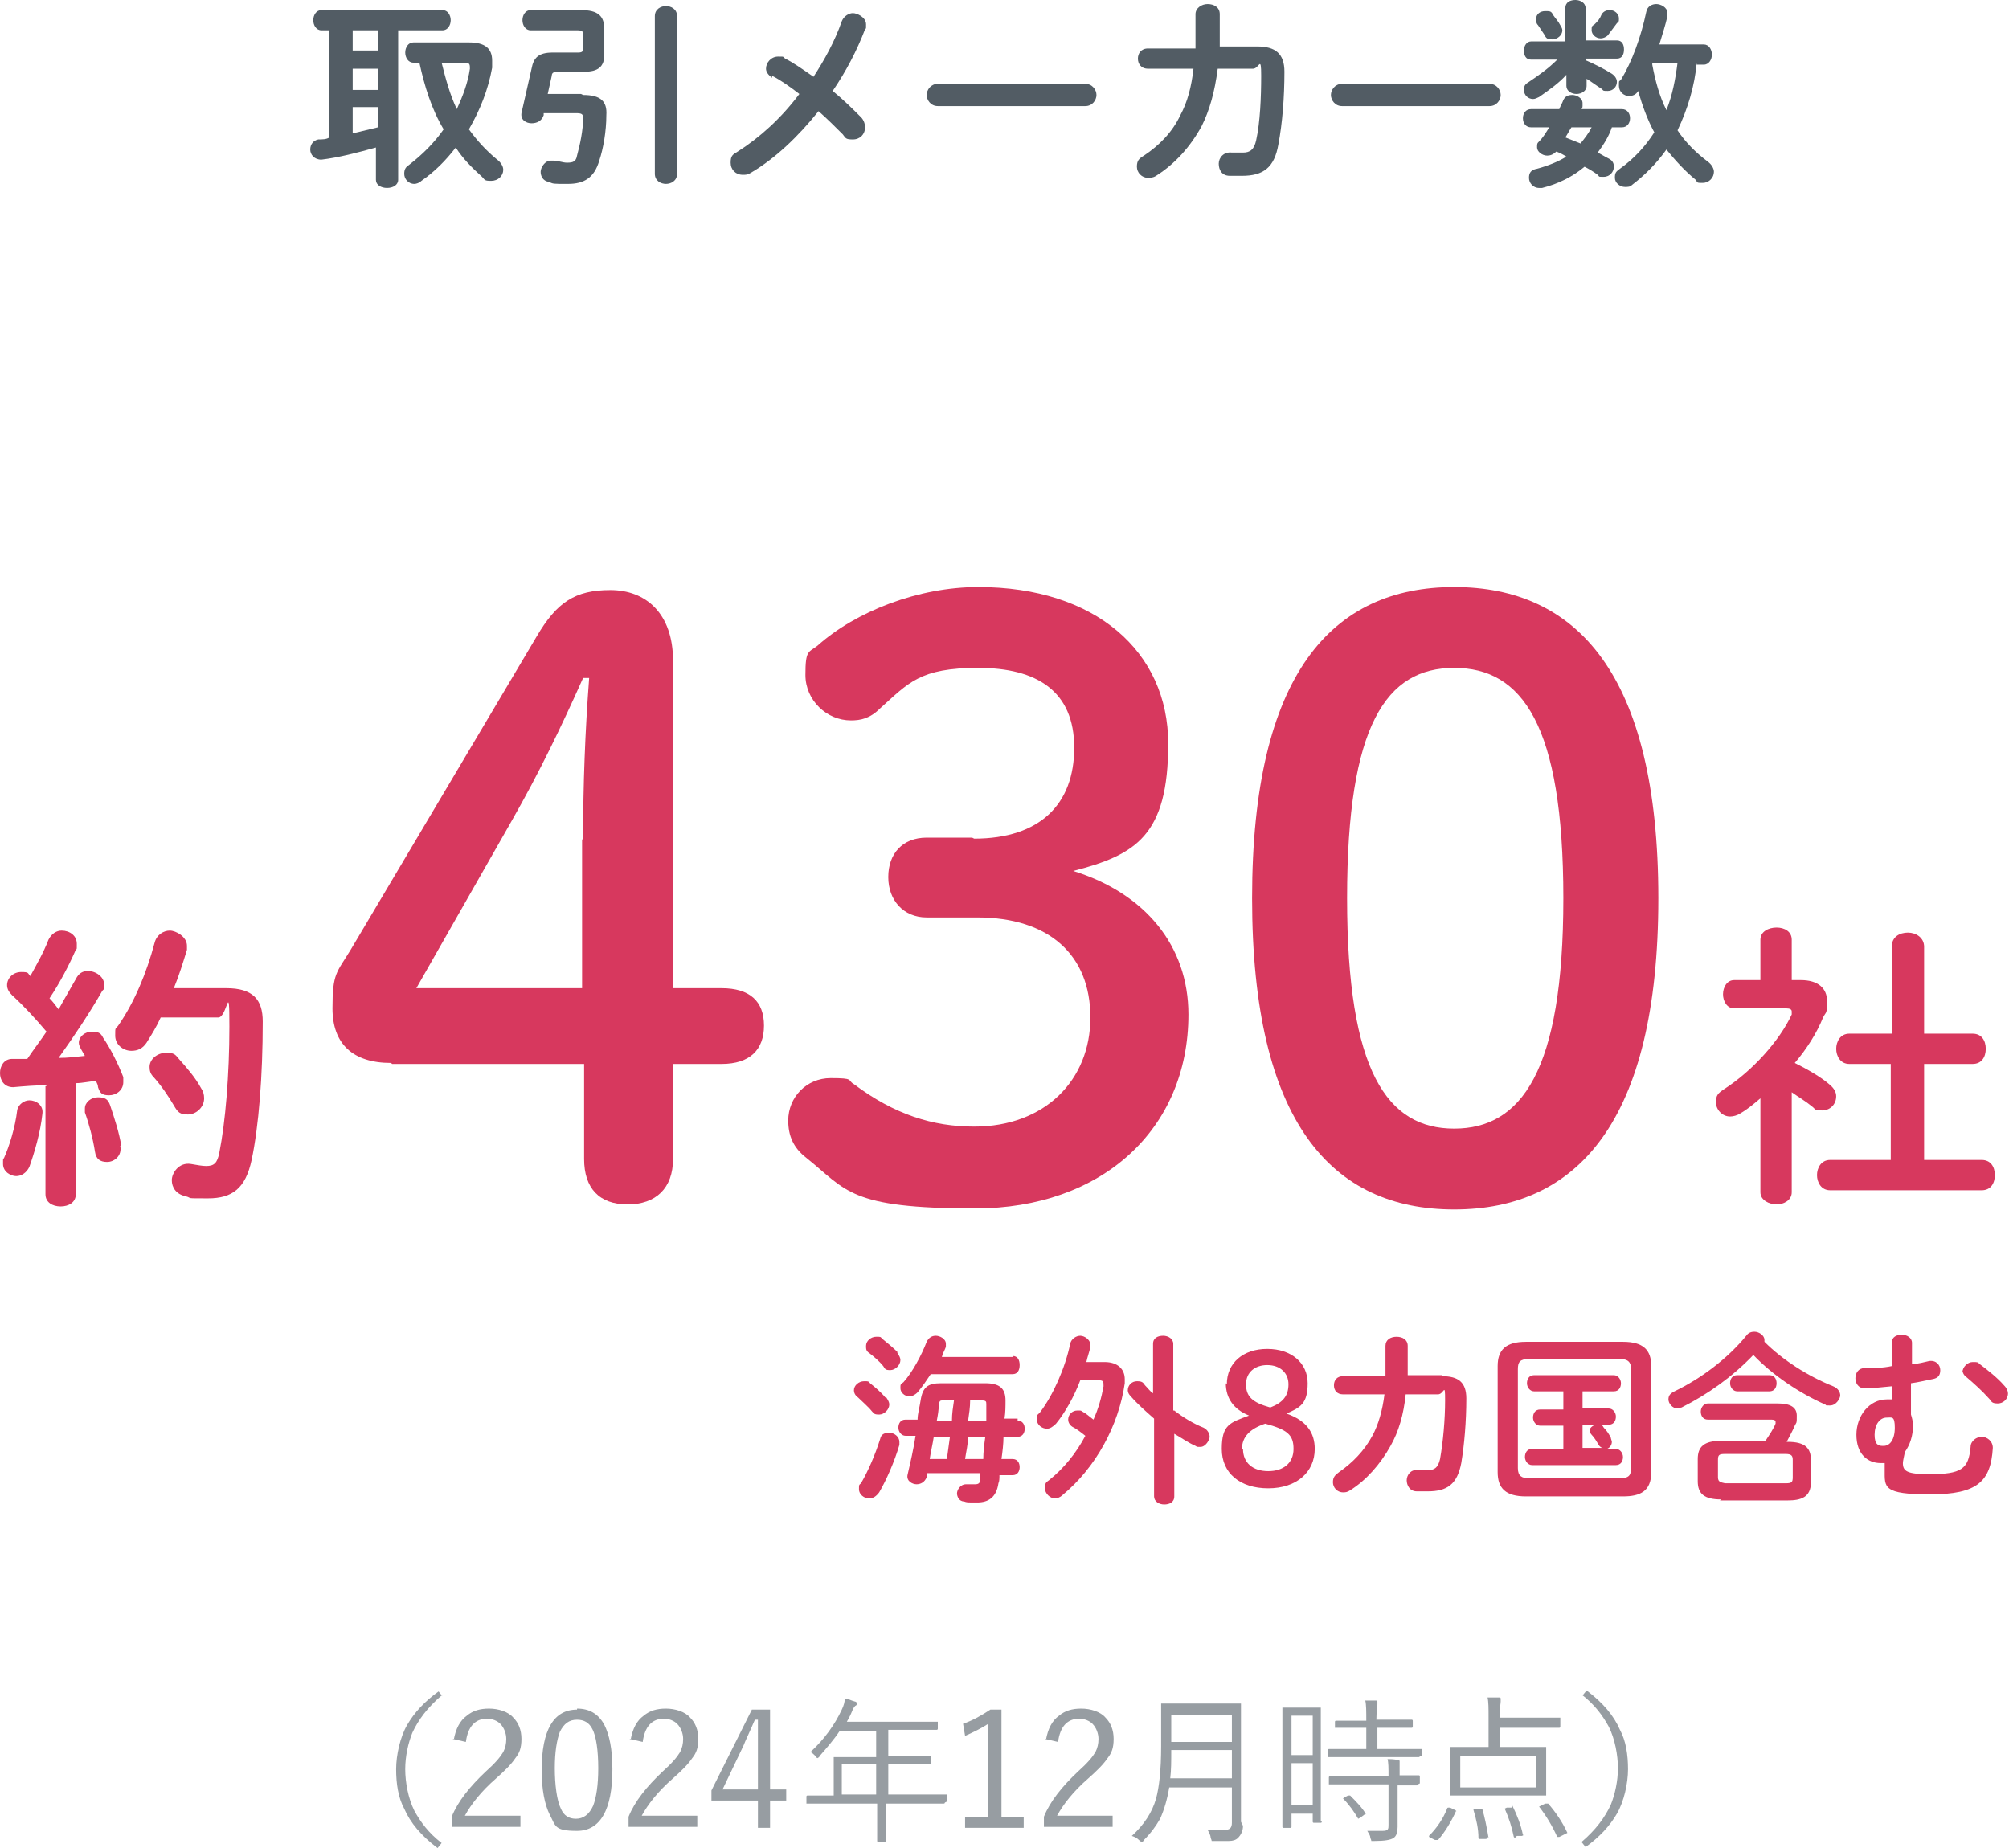 <?xml version="1.0" encoding="UTF-8"?>
<svg id="_レイヤー_2" data-name="レイヤー 2" xmlns="http://www.w3.org/2000/svg" width="198.8" height="182.9" viewBox="0 0 198.8 182.9">
  <defs>
    <style>
      .cls-1 {
        fill: #525c64;
      }

      .cls-2 {
        fill: #979da2;
      }

      .cls-3 {
        fill: #d7385e;
      }
    </style>
  </defs>
  <g id="_レイヤー_1-2" data-name="レイヤー 1">
    <g>
      <path class="cls-3" d="M4.8,107.4c-1.2,0-2.4.1-3.5.2-.9,0-1.3-.7-1.3-1.4s.4-1.4,1.2-1.4,1,0,1.5,0c.6-.9,1.3-1.8,1.9-2.7-1.1-1.3-2.3-2.6-3.4-3.6-.3-.3-.5-.6-.5-1,0-.7.6-1.3,1.4-1.3s.6.1.9.4h0c.6-1.1,1.3-2.3,1.8-3.6.3-.6.8-.9,1.3-.9.8,0,1.5.5,1.5,1.3s0,.4-.1.6c-.7,1.6-1.6,3.3-2.6,4.8.3.3.6.7.9,1.1.6-1.1,1.2-2.1,1.7-3,.3-.6.7-.8,1.2-.8.8,0,1.6.6,1.6,1.3s0,.4-.2.7c-1.2,2.1-2.8,4.5-4.3,6.6.9,0,1.7-.1,2.6-.2-.1-.2-.3-.5-.4-.7s-.2-.4-.2-.6c0-.6.6-1.1,1.3-1.1s.9.2,1.1.6c.7,1,1.5,2.6,2,3.9,0,.2,0,.3,0,.5,0,.8-.7,1.3-1.4,1.3s-.9-.2-1.1-.8c0-.2-.1-.4-.2-.6-.6,0-1.3.2-2,.2v11c0,.8-.7,1.2-1.5,1.2s-1.5-.4-1.5-1.2v-10.7ZM2.9,108.9c.7,0,1.4.5,1.3,1.3-.2,1.9-.8,3.9-1.3,5.3-.3.6-.8.9-1.3.9s-1.3-.4-1.3-1.2,0-.4.1-.6c.5-1.1,1.1-3,1.3-4.7.1-.6.7-1,1.2-1ZM11.9,113.4c.2,1-.6,1.6-1.3,1.6s-1.1-.3-1.2-1c-.2-1.3-.6-2.8-1-3.9,0-.1,0-.3,0-.4,0-.6.6-1.1,1.3-1.1s1,.2,1.2.8c.4,1.2.9,2.7,1.1,4ZM22.4,97.8c2.6,0,3.6,1.1,3.6,3.3,0,5.4-.4,10.4-1.1,13.7-.6,2.8-1.9,3.8-4.3,3.8s-1.5,0-2.2-.2c-1-.2-1.4-.9-1.4-1.6s.7-1.8,1.9-1.6c.6.1,1.1.2,1.5.2.8,0,1.1-.3,1.3-1.3.6-3,1-7.7,1-12.5s-.2-.9-1.1-.9h-5.7c-.4.9-.9,1.7-1.4,2.5-.4.6-.9.8-1.5.8-.8,0-1.6-.6-1.6-1.5s0-.6.3-1c1.6-2.3,2.8-5.2,3.6-8.2.2-.8.9-1.2,1.5-1.2s1.7.6,1.7,1.5,0,.3,0,.4c-.4,1.3-.8,2.6-1.3,3.8h5.1ZM19.9,107.7c.2.3.3.6.3,1,0,.9-.8,1.6-1.6,1.6s-1-.2-1.4-.9c-.6-1-1.2-1.9-2-2.8-.3-.3-.4-.6-.4-1,0-.8.8-1.4,1.6-1.4s.9.1,1.3.6c.8.9,1.6,1.8,2.2,2.9Z"/>
      <path class="cls-3" d="M38.7,105.2c-3.8,0-5.8-1.9-5.8-5.4s.4-3.5,1.8-5.8l18.4-31c2-3.4,3.8-4.6,7.3-4.6s6.2,2.3,6.2,7v32.4h4.8c2.8,0,4.2,1.3,4.2,3.7s-1.4,3.8-4.2,3.8h-4.8v9.4c0,2.9-1.7,4.5-4.5,4.5s-4.3-1.6-4.3-4.5v-9.4h-19ZM57.7,83c0-5.4.2-10.6.6-15.9h-.6c-2.1,4.7-4.3,9.3-7.1,14.2l-9.4,16.5h16.4v-14.7Z"/>
      <path class="cls-3" d="M96.4,83c6.5,0,9.9-3.4,9.9-9s-3.7-7.9-9.5-7.9-6.9,1.5-9.7,4c-1,1-1.9,1.2-2.9,1.2-2.4,0-4.5-2-4.5-4.5s.3-2.2,1.2-2.9c3.8-3.4,10-5.8,15.9-5.8,11.6,0,18.8,6.4,18.8,15.5s-3.2,11-9.4,12.6c7.1,2.2,11.4,7.4,11.4,14.2,0,11.4-8.6,19.2-21.1,19.2s-12.7-1.8-16.7-5c-1.3-1-1.8-2.2-1.8-3.7,0-2.3,1.8-4.2,4.2-4.2s1.6.2,2.3.6c4,3,7.8,4.2,11.9,4.2,7,0,11.5-4.6,11.5-10.8s-4.1-9.9-11.2-9.9h-5c-2.3,0-3.8-1.7-3.8-4s1.4-3.9,3.8-3.9h4.5Z"/>
      <path class="cls-3" d="M164.1,88.9c0,22.2-8.1,30.8-20.2,30.8s-20-8.6-20-30.8,7.9-30.8,20-30.8,20.2,8.6,20.2,30.8ZM133.3,88.9c0,17.2,4,22.8,10.6,22.8s10.8-5.6,10.8-22.8-4.1-22.8-10.8-22.8-10.6,5.6-10.6,22.8Z"/>
      <path class="cls-3" d="M177.3,118c0,.8-.8,1.2-1.5,1.2s-1.6-.4-1.6-1.2v-9.3c-.7.6-1.3,1.1-2,1.5-.3.2-.7.3-1,.3-.8,0-1.4-.7-1.4-1.4s.2-.9.8-1.3c2.8-1.8,5.5-4.8,6.7-7.4,0-.1,0-.2,0-.3,0-.2-.2-.3-.5-.3h-5.2c-.7,0-1.1-.7-1.1-1.4s.4-1.4,1.1-1.4h2.6v-4c0-.8.8-1.2,1.6-1.2s1.5.4,1.5,1.2v4h.9c1.7,0,2.6.8,2.6,2.1s-.1,1-.4,1.6c-.6,1.5-1.6,3.1-2.8,4.5,1.2.6,2.6,1.4,3.4,2.1.5.4.7.8.7,1.2,0,.8-.6,1.4-1.4,1.4s-.6-.1-1-.4c-.6-.5-1.3-.9-2-1.4v9.7ZM187.2,105.3h-4.2c-.9,0-1.3-.8-1.3-1.5s.4-1.5,1.3-1.5h4.2v-8.6c0-1,.8-1.4,1.6-1.4s1.6.5,1.6,1.4v8.6h4.8c.9,0,1.3.7,1.3,1.5s-.4,1.5-1.3,1.5h-4.8v9.5h5.7c.9,0,1.3.7,1.3,1.5s-.4,1.5-1.3,1.5h-15c-.9,0-1.3-.8-1.3-1.5s.4-1.5,1.3-1.5h6v-9.5Z"/>
    </g>
    <g>
      <path class="cls-1" d="M32.8,3h-1c-.5,0-.8-.5-.8-1s.3-1,.8-1h12c.5,0,.8.5.8,1s-.3,1-.8,1h-4.4v14.8c0,.5-.5.8-1.1.8s-1.1-.3-1.1-.8v-3.2c-1.8.5-3.7,1-5.4,1.2-.7,0-1.1-.5-1.1-1s.3-.9.8-1c.4,0,.8,0,1.1-.2V3ZM34.9,5h2.5v-2h-2.5v2ZM34.9,8.9h2.5v-2.1h-2.5v2.1ZM34.9,13.2c.8-.2,1.7-.4,2.5-.6v-2h-2.5v2.5ZM46.4,4.2c1.6,0,2.3.6,2.3,1.8s0,.4,0,.7c-.4,2.2-1.2,4.2-2.3,6.1.8,1.1,1.7,2.1,2.8,3,.4.3.6.7.6,1,0,.6-.5,1.1-1.2,1.1s-.6-.1-.9-.4c-1-.9-1.9-1.8-2.6-2.9-1,1.3-2.1,2.4-3.4,3.3-.2.2-.5.3-.7.3-.6,0-1-.5-1-1s.2-.7.5-.9c1.3-1,2.5-2.2,3.4-3.5-1.2-2-1.9-4.3-2.4-6.6h-.6c-.5,0-.8-.5-.8-1s.3-1,.8-1h5.4ZM43.7,6.2c.4,1.6.8,3.1,1.5,4.6.6-1.3,1.1-2.6,1.3-4,0-.4,0-.6-.5-.6h-2.3Z"/>
      <path class="cls-1" d="M57.7,9.4c1.7,0,2.4.6,2.3,2,0,1.6-.3,3.3-.7,4.5-.5,1.7-1.5,2.3-3.1,2.3s-1.4,0-1.9-.2c-.6-.1-.8-.6-.8-1s.4-1.1,1-1.1.2,0,.3,0c.4,0,.9.2,1.3.2.6,0,.9-.1,1-.7.3-1.1.6-2.5.6-3.7,0-.4-.1-.5-.7-.5h-3.2v.2c-.2.6-.7.8-1.2.8s-1.1-.3-1-1l1-4.4c.2-1.1.7-1.6,2.1-1.6h2.5c.4,0,.5-.1.5-.4v-1.4c0-.3-.1-.4-.6-.4h-4.6c-.5,0-.8-.5-.8-1s.3-1,.8-1h5c1.7,0,2.3.6,2.3,1.9v2.5c0,1.2-.6,1.7-2,1.7h-2.6c-.4,0-.6.1-.6.4l-.4,1.8h3.3ZM64.8,1.6c0-.7.6-1,1.1-1s1.1.3,1.1,1v15.6c0,.7-.6,1-1.1,1s-1.1-.3-1.1-1V1.6Z"/>
      <path class="cls-1" d="M76.4,7.7c-.4-.3-.6-.6-.6-.9,0-.6.5-1.2,1.2-1.2s.4,0,.7.2c.8.4,1.8,1.1,2.8,1.8,1.1-1.7,2.1-3.5,2.8-5.5.2-.5.7-.8,1.1-.8s1.3.4,1.3,1.1,0,.3-.1.5c-.8,2.1-1.9,4.2-3.2,6.1,1.1.9,2,1.8,2.8,2.6.3.3.4.7.4,1,0,.7-.5,1.2-1.2,1.2s-.7-.1-1-.5c-.7-.7-1.5-1.5-2.4-2.3-2,2.5-4.3,4.7-6.7,6.1-.3.2-.5.2-.8.2-.7,0-1.2-.5-1.2-1.2s.2-.8.7-1.1c2.2-1.4,4.3-3.3,6.1-5.7-.9-.7-1.9-1.4-2.7-1.8Z"/>
      <path class="cls-1" d="M107.4,8.3c.7,0,1.1.6,1.1,1.1s-.4,1.1-1.1,1.1h-14.6c-.7,0-1.1-.6-1.1-1.1s.4-1.1,1.1-1.1h14.6Z"/>
      <path class="cls-1" d="M124.4,4.6c1.8,0,2.7.7,2.7,2.5,0,2.5-.2,5.1-.6,7.2-.4,2.3-1.5,3.1-3.6,3.1s-.8,0-1.2,0c-.8,0-1.1-.6-1.1-1.2s.5-1.2,1.3-1.1c.3,0,.6,0,1.1,0,.7,0,1.1-.3,1.3-1.2.4-1.8.5-4.3.5-6.4s-.2-.7-.8-.7h-3.5c-.3,2.3-.8,4.1-1.6,5.7-1.1,2-2.6,3.7-4.5,4.9-.3.2-.6.2-.8.2-.6,0-1.1-.5-1.1-1.1s.2-.8.7-1.1c1.5-1,2.8-2.3,3.6-4,.7-1.3,1.1-2.8,1.3-4.6h-4.5c-.7,0-1-.5-1-1s.3-1,1-1h4.7c0-.7,0-1.3,0-2v-1.4c0-.6.6-1,1.2-1s1.2.3,1.2,1v1.3c0,.7,0,1.3,0,1.9h3.8Z"/>
      <path class="cls-1" d="M147.4,8.3c.7,0,1.1.6,1.1,1.1s-.4,1.1-1.1,1.1h-14.6c-.7,0-1.1-.6-1.1-1.1s.4-1.1,1.1-1.1h14.6Z"/>
      <path class="cls-1" d="M159.5,12.6c-.3.9-.8,1.7-1.4,2.5.4.2.7.4,1.1.6.4.2.5.5.5.8,0,.5-.4,1-1,1s-.4,0-.6-.2c-.4-.3-.9-.6-1.3-.8-1.2,1-2.6,1.7-4.2,2.1-.1,0-.2,0-.3,0-.6,0-1-.5-1-1s.2-.8.8-.9c1.1-.3,2.1-.7,2.9-1.2-.3-.2-.7-.4-1-.5-.3.3-.6.4-.9.4-.5,0-1-.4-1-.8s0-.4.2-.6c.4-.4.7-.9,1-1.4h-1.8c-.5,0-.8-.4-.8-.9s.3-.9.8-.9h2.8c.1-.3.3-.6.4-.9.2-.4.5-.5.9-.5s1,.3,1,.8,0,.2,0,.3c0,0,0,.2-.1.3h4c.5,0,.8.4.8.9s-.3.9-.8.9h-1ZM157,6c.9.4,1.7.8,2.5,1.3.3.2.5.5.5.8,0,.5-.4.9-.9.9s-.4,0-.6-.2c-.5-.3-1-.7-1.5-1v.7c0,.5-.5.8-1,.8s-1-.3-1-.8v-1.1c-.7.8-1.7,1.5-2.7,2.2-.2.1-.4.2-.6.2-.5,0-.9-.4-.9-.9s.2-.6.5-.8c.9-.6,1.9-1.3,2.8-2.2h-2.6c-.5,0-.7-.4-.7-.9s.3-.9.7-.9h3.4V.8c0-.6.5-.8,1-.8s1,.3,1,.8v3.2h3.1c.5,0,.7.4.7.9s-.2.9-.7.9h-3.1v.2ZM152,1.9c0-.5.4-.8.9-.8s.6,0,.8.4c.2.3.5.6.7,1,.1.2.2.3.2.5,0,.5-.5.9-1,.9s-.6-.1-.8-.5c-.2-.3-.4-.6-.6-.9-.2-.2-.2-.4-.2-.6ZM155.5,12.6c-.2.3-.4.7-.6,1,.5.2,1,.4,1.5.6.4-.5.8-1,1.1-1.6h-1.9ZM159.3,1c.5,0,.9.4.9.8s0,.3-.2.5c-.3.4-.6.8-.9,1.2-.2.2-.5.3-.7.3-.5,0-.9-.4-.9-.8s0-.4.3-.6c.3-.3.5-.5.7-1,.2-.3.5-.4.8-.4ZM167.9,6.2c-.2,2.3-.9,4.6-1.9,6.7.8,1.2,1.8,2.2,3,3.1.4.3.6.7.6,1,0,.6-.5,1.1-1.1,1.1s-.5,0-.7-.3c-1.1-.9-2-1.9-2.9-3-1,1.4-2.1,2.5-3.4,3.5-.2.2-.4.2-.7.2-.5,0-1-.4-1-.9s.1-.6.5-.9c1.4-1,2.5-2.2,3.4-3.6-.7-1.3-1.2-2.7-1.6-4.1-.2.4-.6.5-.9.5-.5,0-1-.4-1-1s0-.4.2-.6c1.1-1.8,2-4.3,2.5-6.7.1-.6.6-.8,1-.8s1.1.3,1.1.9,0,.2,0,.3c-.2.9-.5,1.8-.8,2.8h4.4c.5,0,.8.5.8,1s-.3,1-.8,1h-.7ZM163.5,6.2c0,0,0,.1,0,.2.3,1.6.7,3.1,1.4,4.5.6-1.5.9-3.1,1.1-4.7h-2.4Z"/>
    </g>
    <g>
      <path class="cls-2" d="M43.7,167.8c-1.4,1.2-2.3,2.4-2.9,3.7-.4,1-.7,2.3-.7,3.6s.3,2.9.9,4.1c.6,1.1,1.4,2.2,2.7,3.2l-.4.5c-1.6-1.2-2.7-2.5-3.3-3.9-.6-1.1-.8-2.5-.8-3.9s.4-3.2,1.1-4.4c.7-1.2,1.7-2.3,3.1-3.3l.4.5Z"/>
      <path class="cls-2" d="M44.9,172.2c.2-1.1.6-1.9,1.3-2.4.6-.5,1.3-.7,2.2-.7s1.9.3,2.4.9c.5.5.8,1.2.8,2.1s-.2,1.4-.6,1.9c-.4.6-1,1.2-1.9,2-1.5,1.3-2.5,2.6-3.1,3.7h5.5v1.1h-6.8v-1c.6-1.5,1.8-3,3.4-4.5.9-.8,1.4-1.4,1.7-1.9.2-.4.3-.8.3-1.3s-.2-1.1-.6-1.5c-.3-.3-.8-.5-1.3-.5-1.2,0-1.9.8-2.1,2.3l-1.3-.3Z"/>
      <path class="cls-2" d="M57.1,169.1c1.2,0,2.1.5,2.7,1.6.5,1,.8,2.4.8,4.4,0,4-1.2,6.1-3.5,6.1s-2.1-.5-2.7-1.6c-.5-1-.8-2.5-.8-4.4,0-4,1.2-6,3.5-6ZM57.1,170.2c-.8,0-1.3.4-1.7,1.2-.3.8-.5,2-.5,3.6s.2,3.2.6,4c.3.7.8,1,1.5,1s1.3-.4,1.7-1.3c.3-.8.5-2,.5-3.7s-.2-3.2-.6-3.9c-.3-.6-.8-.9-1.5-.9Z"/>
      <path class="cls-2" d="M62.4,172.2c.2-1.1.6-1.9,1.3-2.4.6-.5,1.3-.7,2.2-.7s1.9.3,2.4.9c.5.5.8,1.2.8,2.1s-.2,1.4-.6,1.9c-.4.6-1,1.2-1.9,2-1.5,1.3-2.5,2.6-3.1,3.7h5.5v1.1h-6.8v-1c.6-1.5,1.8-3,3.4-4.5.9-.8,1.4-1.4,1.7-1.9.2-.4.3-.8.3-1.3s-.2-1.1-.6-1.5c-.3-.3-.8-.5-1.3-.5-1.2,0-1.9.8-2.1,2.3l-1.3-.3Z"/>
      <path class="cls-2" d="M76.2,169.2v7.9h1.6v1.1h-1.6v2.7h-1.2v-2.7h-4.6v-1l4-8h1.8ZM75,177.1v-4.1c0-.5,0-1.4,0-2.8h-.3c-.6,1.4-1,2.2-1.1,2.5l-2.1,4.4h3.4Z"/>
      <path class="cls-2" d="M93.5,178.4c0,0,0,.1-.1.1h-2.1s-3.6,0-3.6,0v3.7c0,0,0,.1,0,.1h-.8c0,0-.1,0-.1-.1v-2.6s0-1.1,0-1.1h-6.9c0,0-.1,0-.1,0v-.7c0,0,0-.1.1-.1h2.1s.5,0,.5,0v-3.7c0,0,0-.1,0-.1h2.2s2,0,2,0v-2.6h-3.6c-.6.9-1.3,1.7-2,2.5,0,.1-.2.2-.2.2s-.1,0-.2-.2c-.2-.2-.3-.3-.5-.4,1.4-1.3,2.4-2.7,3.1-4.2.2-.4.3-.8.3-1.1.3,0,.6.2,1,.3.1,0,.2.1.2.2s0,.1-.1.2c-.1,0-.3.3-.4.6-.2.5-.4.8-.5,1h8.9c0,0,.1,0,.1,0v.7c0,0,0,.1-.1.1h-2.2s-2.6,0-2.6,0v2.6h4.1c0,0,.1,0,.1,0v.7c0,0,0,.1-.1.1h-2.2s-1.9,0-1.9,0v3h5.7c0,0,.1,0,.1,0v.7ZM86.7,177.6v-3h-3.4v3h3.4Z"/>
      <path class="cls-2" d="M99.1,169.2v10.6h2.2v1.1h-5.8v-1.1h2.3v-9.2c-.6.4-1.4.8-2.3,1.2l-.2-1.2c.9-.3,1.8-.8,2.7-1.4h1.1Z"/>
      <path class="cls-2" d="M103.5,172.2c.2-1.1.6-1.9,1.3-2.4.6-.5,1.3-.7,2.2-.7s1.9.3,2.4.9c.5.5.8,1.2.8,2.1s-.2,1.4-.6,1.9c-.4.6-1,1.2-1.9,2-1.5,1.3-2.5,2.6-3.1,3.7h5.5v1.1h-6.8v-1c.6-1.5,1.8-3,3.4-4.5.9-.8,1.4-1.4,1.7-1.9.2-.4.3-.8.3-1.3s-.2-1.1-.6-1.5c-.3-.3-.8-.5-1.3-.5-1.2,0-1.9.8-2.1,2.3l-1.3-.3Z"/>
      <path class="cls-2" d="M123,180.7c0,.5-.2.9-.5,1.2-.2.2-.5.3-.9.3-.2,0-.7,0-1.4,0s-.3,0-.3,0c0,0,0-.1-.1-.3,0-.3-.2-.6-.3-.8.6,0,1.2,0,1.7,0s.7-.2.7-.7v-3.5h-6.2c-.2,1.2-.5,2.2-.9,3.1-.4.7-.9,1.4-1.6,2.1,0,.1-.2.2-.2.2s-.1,0-.3-.2c-.2-.2-.4-.3-.7-.4,1.2-1.1,2-2.3,2.4-3.7.3-1.1.5-2.8.5-5.2v-4.1c0,0,0-.1,0-.1h2.1s3.6,0,3.6,0h2.1c0,0,.1,0,.1,0v2.1s0,7.1,0,7.1v2.5ZM121.9,176v-2.8h-6c0,1.1,0,2-.1,2.8h6.1ZM121.9,172.4v-2.7h-6v2.7h6Z"/>
      <path class="cls-2" d="M130.8,180.3c0,0,0,.1-.1.1h-.7c0,0-.1,0-.1-.1v-.8h-2.1v1.3c0,0,0,.1-.1.1h-.7c0,0-.1,0-.1-.1v-4.9s0-3.1,0-3.1v-3.7c0,0,0-.1,0-.1h1.3s1.1,0,1.1,0h1.3c0,0,.1,0,.1,0v3.2s0,3.3,0,3.3v4.7ZM129.9,173.7v-3.9h-2.1v3.9h2.1ZM129.9,178.6v-4.1h-2.1v4.1h2.1ZM140.5,173.8c0,0,0,.1-.1.1h-2.2s-4.5,0-4.5,0h-2.2c0,0-.1,0-.1,0v-.7c0,0,0-.1.1-.1h2.2s1.5,0,1.5,0v-2.1h-3c0,0-.1,0-.1,0v-.6c0,0,0-.1.1-.1h2s1,0,1,0c0-.9,0-1.6-.1-2,.4,0,.8,0,1,0,.1,0,.2,0,.2.1s0,.1,0,.3c0,.2-.1.7-.1,1.5h3.5c0,0,.1,0,.1.1v.6c0,0,0,.1-.1.1h-2s-1.4,0-1.4,0v2.1h4.3c0,0,.1,0,.1,0v.7ZM140.3,176.6c0,0,0,.1-.1.1h-1.9s0,2.1,0,2.1v2c0,.5-.1.9-.4,1.1-.3.2-.9.3-1.9.3s-.3,0-.3,0c0,0,0-.1-.1-.3,0-.3-.2-.5-.3-.7.4,0,.9,0,1.5,0s.6-.2.6-.6v-4h-5.8c0,0-.1,0-.1,0v-.7c0,0,0-.1.1-.1h2.2s3.6,0,3.6,0h0c0-.8,0-1.4-.1-1.7.3,0,.7,0,1,.1.1,0,.2,0,.2.1s0,.1,0,.3c0,.1,0,.5,0,1.1h0c0,0,1.9,0,1.9,0,0,0,.1,0,.1.1v.7ZM135.1,179.5s0,0,0,0c0,0,0,0-.1.1l-.4.3c0,0-.2.1-.2.1s0,0,0,0c-.4-.7-.9-1.4-1.5-2,0,0,0,0,0,0,0,0,0,0,.1-.1l.4-.2c0,0,.1,0,.1,0s0,0,.1,0c.6.6,1.2,1.2,1.6,1.9Z"/>
      <path class="cls-2" d="M144.1,179.2c-.5,1.1-1.1,2.1-1.8,2.9,0,0,0,0-.1,0s-.1,0-.2,0l-.4-.2c-.1,0-.2-.1-.2-.2s0,0,0,0c.8-.8,1.4-1.7,1.8-2.7,0,0,0-.1.1-.1s.1,0,.2,0l.4.2c.1,0,.2.1.2.2s0,0,0,0ZM154.4,170.9c0,0,0,.1-.1.1h-2.2s-3.7,0-3.7,0v1.9h4.5c0,0,.1,0,.1,0v1.4s0,1.9,0,1.9v1.4c0,0,0,.1,0,.1h-2.3s-4.9,0-4.9,0h-2.2c0,0-.1,0-.1,0v-1.4s0-1.9,0-1.9v-1.4c0,0,0-.1,0-.1h2.2s1.6,0,1.6,0v-3c0-.8,0-1.5-.1-1.9.4,0,.8,0,1.1,0,.1,0,.2,0,.2.1s0,.2,0,.3c0,.2-.1.6-.1,1.3v.3h5.9c0,0,.1,0,.1,0v.7ZM152,176.9v-3.1h-7.5v3.1h7.5ZM147.2,181.8h0c0,.1,0,.2-.2.2h-.5c0,0-.1,0-.1,0,0,0-.1,0-.1-.1,0-.9-.2-1.8-.5-2.8,0,0,0,0,0,0,0,0,0,0,.2-.1h.5c0,0,0,0,.1,0,0,0,.1,0,.1.1.2.7.4,1.6.6,2.8ZM150.8,181.6s0,0,0,0c0,0,0,0-.2.1h-.5c-.1.1-.2.2-.2.2,0,0,0,0-.1-.1-.2-1-.5-1.9-.9-2.8,0,0,0,0,0,0,0,0,0,0,.2-.1h.5c0-.2,0-.2,0-.2,0,0,.1,0,.1.1.4.8.8,1.8,1,2.8ZM154.9,181.5s0,0,0,0,0,0-.2.1l-.4.2c-.1,0-.2,0-.2,0s0,0,0,0c-.5-1.1-1.1-2.1-1.8-3,0,0,0,0,0,0,0,0,0,0,.2-.1l.4-.2c0,0,.1,0,.2,0s0,0,.1,0c.7.8,1.4,1.8,1.9,2.9Z"/>
      <path class="cls-2" d="M156.6,167.8l.4-.5c1.6,1.2,2.7,2.5,3.3,3.9.6,1.1.8,2.5.8,3.9s-.4,3.2-1.1,4.4c-.7,1.2-1.7,2.3-3.1,3.3l-.4-.5c1.4-1.2,2.3-2.4,2.9-3.7.4-1,.7-2.3.7-3.6s-.3-2.9-.9-4.1c-.6-1.1-1.4-2.2-2.7-3.2Z"/>
    </g>
    <g>
      <path class="cls-3" d="M87.7,138.3c.2.3.3.5.3.7,0,.5-.5,1-1,1s-.5-.1-.7-.3c-.4-.5-1-1-1.4-1.4-.3-.2-.4-.5-.4-.7,0-.5.5-.9,1-.9s.4,0,.6.2c.5.4,1.1.9,1.5,1.4ZM88,141.8c.5,0,1,.4,1,.9s0,.2,0,.3c-.5,1.7-1.3,3.5-2,4.7-.3.4-.6.6-1,.6-.5,0-1-.4-1-.9s0-.4.2-.6c.7-1.2,1.4-2.8,1.9-4.4.1-.5.5-.6.9-.6ZM88.8,133.9c.2.3.3.5.3.7,0,.5-.5,1-1,1s-.5-.1-.7-.4c-.4-.5-1-1-1.4-1.3-.3-.2-.3-.4-.3-.7,0-.5.5-.9,1-.9s.4,0,.6.2c.5.4,1.1.9,1.5,1.3ZM100.7,140.6c.5,0,.7.4.7.8s-.2.8-.7.8h-1.4c0,.7-.1,1.5-.2,2.2h1.1c.5,0,.7.4.7.8s-.2.8-.7.8h-1.3c0,.3,0,.6-.1.8-.2,1.4-1,1.9-2.1,1.9s-1,0-1.3-.1c-.5,0-.7-.5-.7-.8s.3-.9.9-.9c.2,0,.7,0,.9,0,.3,0,.5-.1.5-.5,0-.2,0-.4,0-.6h-5.3v.4c-.2.5-.6.7-1,.7s-1-.3-.9-.9c.3-1.3.6-2.6.8-3.9h-1c-.4,0-.7-.4-.7-.8s.2-.8.7-.8h1.2c0-.6.2-1.2.3-1.9.2-1.3.7-1.7,2-1.7h4.4c1.4,0,2,.5,2,1.7,0,.6,0,1.2-.1,1.8h1.3ZM100.2,134.2c.5,0,.7.4.7.9s-.2.9-.7.9h-8.1c-.4.6-.8,1.2-1.3,1.8-.3.3-.6.4-.8.4-.5,0-.9-.4-.9-.8s0-.4.3-.6c.9-1,1.8-2.7,2.3-4,.2-.4.5-.6.9-.6s1,.3,1,.8,0,.2,0,.3c-.1.3-.3.6-.4,1h7.1ZM93.7,144.4c.1-.7.2-1.5.3-2.2h-1.6c-.1.7-.3,1.5-.4,2.2h1.7ZM94.2,140.6c0-.7.1-1.3.2-2h-1c-.4,0-.4,0-.5.4,0,.5-.1,1.1-.2,1.6h1.5ZM97.3,144.4c0-.7.1-1.5.2-2.2h-1.7c0,.7-.2,1.5-.3,2.2h1.8ZM97.6,140.6c0-.5,0-1.1,0-1.6,0-.3,0-.4-.5-.4h-1.1c0,.7-.1,1.3-.2,2h1.7Z"/>
      <path class="cls-3" d="M109.3,134.8c1.3,0,2,.7,2,1.7s0,.3,0,.4c-.6,4.2-2.9,8.4-6.2,11.1-.2.2-.5.3-.7.3-.5,0-1-.5-1-1s.1-.6.4-.8c1.5-1.2,2.7-2.7,3.6-4.4-.5-.4-.9-.7-1.3-.9-.3-.2-.4-.5-.4-.7,0-.5.4-.9.9-.9s.3,0,.5.1c.4.2.7.5,1.1.8.5-1.1.8-2.2,1-3.3,0-.5,0-.6-.6-.6h-1.7c-.6,1.6-1.5,3.2-2.4,4.3-.3.3-.6.5-.9.5-.5,0-1-.4-1-.9s0-.4.3-.7c1.3-1.7,2.5-4.4,3-6.8.1-.5.6-.8,1-.8s1.1.4,1,1.1c-.1.5-.3,1-.4,1.5h1.7ZM116.2,139.6c.9.7,1.9,1.3,2.9,1.7.4.2.6.6.6.9s-.4,1-.9,1-.3,0-.5-.1c-.7-.3-1.4-.8-2.1-1.2v6.2c0,.6-.5.8-1,.8s-1-.3-1-.8v-7.7c-.8-.7-1.6-1.4-2.3-2.2-.2-.2-.3-.4-.3-.6,0-.5.4-.9.9-.9s.6.1.8.4c.3.3.5.6.8.8v-4.9c0-.6.5-.8,1-.8s1,.3,1,.8v6.6Z"/>
      <path class="cls-3" d="M121.4,137c0-2.1,1.6-3.5,4-3.5s4,1.4,4,3.4-.7,2.4-2.1,3c2,.7,2.8,1.9,2.8,3.5,0,2.3-1.8,3.9-4.6,3.9s-4.6-1.5-4.6-3.9.8-2.6,2.7-3.3c-1.5-.6-2.3-1.7-2.3-3.2ZM123,143.4c0,1.4,1,2.2,2.5,2.2s2.5-.8,2.5-2.2-.6-1.9-2.8-2.5c-1.5.5-2.3,1.3-2.3,2.5ZM125.4,135.1c-1.2,0-2.1.7-2.1,1.9s.6,1.8,2.4,2.3c1.3-.5,1.8-1.2,1.8-2.3s-.8-1.9-2.1-1.9Z"/>
      <path class="cls-3" d="M142.7,136.2c1.6,0,2.4.6,2.4,2.2,0,2.3-.2,4.6-.5,6.4-.4,2.1-1.4,2.8-3.3,2.8s-.7,0-1.1,0c-.7,0-1-.6-1-1.1s.4-1.1,1.1-1c.3,0,.6,0,1,0,.6,0,1-.2,1.2-1.1.3-1.7.5-3.9.5-5.8s-.1-.6-.7-.6h-3.2c-.2,2-.7,3.7-1.5,5.1-1,1.8-2.4,3.4-4,4.4-.3.2-.5.2-.7.2-.6,0-1-.5-1-1s.2-.7.6-1c1.3-.9,2.5-2.1,3.3-3.6.6-1.1,1-2.5,1.2-4.1h-4.1c-.6,0-.9-.4-.9-.9s.3-.9.9-.9h4.2c0-.6,0-1.2,0-1.8v-1.2c0-.6.5-.9,1.1-.9s1.1.3,1.1.9v1.2c0,.6,0,1.2,0,1.7h3.4Z"/>
      <path class="cls-3" d="M151,148.1c-2,0-2.8-.8-2.8-2.4v-10.5c0-1.6.8-2.4,2.8-2.4h9.6c2,0,2.8.8,2.8,2.4v10.5c0,1.9-1.1,2.4-2.8,2.4h-9.6ZM160.3,146.3c.9,0,1.1-.3,1.1-1v-9.8c0-.7-.3-1-1.1-1h-9c-.9,0-1.1.3-1.1,1v9.8c0,.8.4,1,1.1,1h9ZM156.6,139.4h2.6c.4,0,.7.4.7.8s-.2.8-.7.8h-.9c.2,0,.3.1.4.3.3.3.5.6.7,1,0,.1.1.3.1.4,0,.3-.2.6-.5.7h.9c.4,0,.7.4.7.8s-.2.8-.7.8h-8.3c-.4,0-.7-.4-.7-.8s.2-.8.7-.8h3.1v-2.3h-2.3c-.4,0-.7-.4-.7-.8s.2-.8.7-.8h2.3v-1.8h-2.9c-.4,0-.7-.4-.7-.8s.2-.8.7-.8h7.9c.4,0,.7.4.7.8s-.2.8-.7.8h-3.1v1.8ZM156.6,143.3h2c-.1,0-.3-.1-.4-.3-.2-.3-.4-.7-.7-1-.1-.1-.2-.3-.2-.4,0-.3.3-.5.6-.6h-1.3v2.3Z"/>
      <path class="cls-3" d="M181.4,137.2c.5.2.7.6.7.9s-.4,1-1,1-.3,0-.5-.1c-2.5-1.1-5.2-2.9-7.1-4.9-2,2.1-4.5,3.9-7.1,5.2-.1,0-.3.1-.4.1-.5,0-.9-.5-.9-.9s.2-.6.6-.8c2.7-1.3,5.3-3.3,7.1-5.5.2-.3.5-.4.8-.4.5,0,1,.4,1,.8s0,.2,0,.2c1.8,1.8,4.3,3.4,6.8,4.4ZM170.3,148.4c-1.7,0-2.3-.6-2.3-1.8v-2.2c0-1.2.6-1.8,2.3-1.8h4.4c.4-.6.8-1.2,1-1.7,0-.1,0-.2,0-.2,0-.1-.1-.2-.4-.2h-6.3c-.5,0-.7-.4-.7-.8s.3-.8.7-.8h6.9c1.3,0,1.9.4,1.9,1.2s0,.6-.2,1c-.2.5-.5,1-.8,1.6h.1c1.7,0,2.3.6,2.3,1.8v2.2c0,1.5-1,1.8-2.3,1.8h-6.7ZM176.7,146.8c.6,0,.7-.1.7-.6v-1.7c0-.4-.1-.6-.7-.6h-6c-.6,0-.7.1-.7.6v1.7c0,.5.3.5.7.6h6ZM171.9,137.7c-.4,0-.7-.4-.7-.8s.2-.8.7-.8h3.2c.5,0,.7.4.7.8s-.2.8-.7.8h-3.2Z"/>
      <path class="cls-3" d="M187.2,137.2c-1,.1-1.9.2-2.7.2-.6,0-.9-.5-.9-1s.3-1,.9-1c.8,0,1.8,0,2.7-.2v-2.3c0-.6.5-.8,1-.8s1,.3,1,.8v2.1c.6,0,1.2-.2,1.7-.3.7-.1,1.1.4,1.1.9s-.2.8-.8.9c-.6.1-1.3.3-2.1.4v3.1c.1.3.2.7.2,1.1,0,1-.3,1.9-.8,2.6-.1.5-.2.9-.2,1.1,0,.8.4,1.1,2.6,1.1,3.2,0,3.9-.5,4.1-2.7,0-.6.6-1,1.1-1s1.1.4,1.1,1.1c-.2,3.3-1.5,4.6-6.2,4.6s-4.5-.7-4.5-2.4,0-.4,0-.7c-.1,0-.3,0-.4,0-1.3,0-2.4-.9-2.4-2.8s1.3-3.5,3-3.5.3,0,.5,0v-1.5ZM186.4,143.1c.6,0,1.1-.6,1.1-1.8s-.3-1-.8-1c-.7,0-1.2.7-1.2,1.7s.4,1.1.8,1.1ZM194.2,135.8c0-.5.5-1,1-1s.5,0,.7.2c.8.6,1.8,1.4,2.4,2.1.3.3.4.6.4.8,0,.6-.5,1-1,1s-.6-.1-.8-.4c-.8-.9-1.6-1.6-2.3-2.2-.3-.2-.4-.5-.4-.7Z"/>
    </g>
  </g>
</svg>